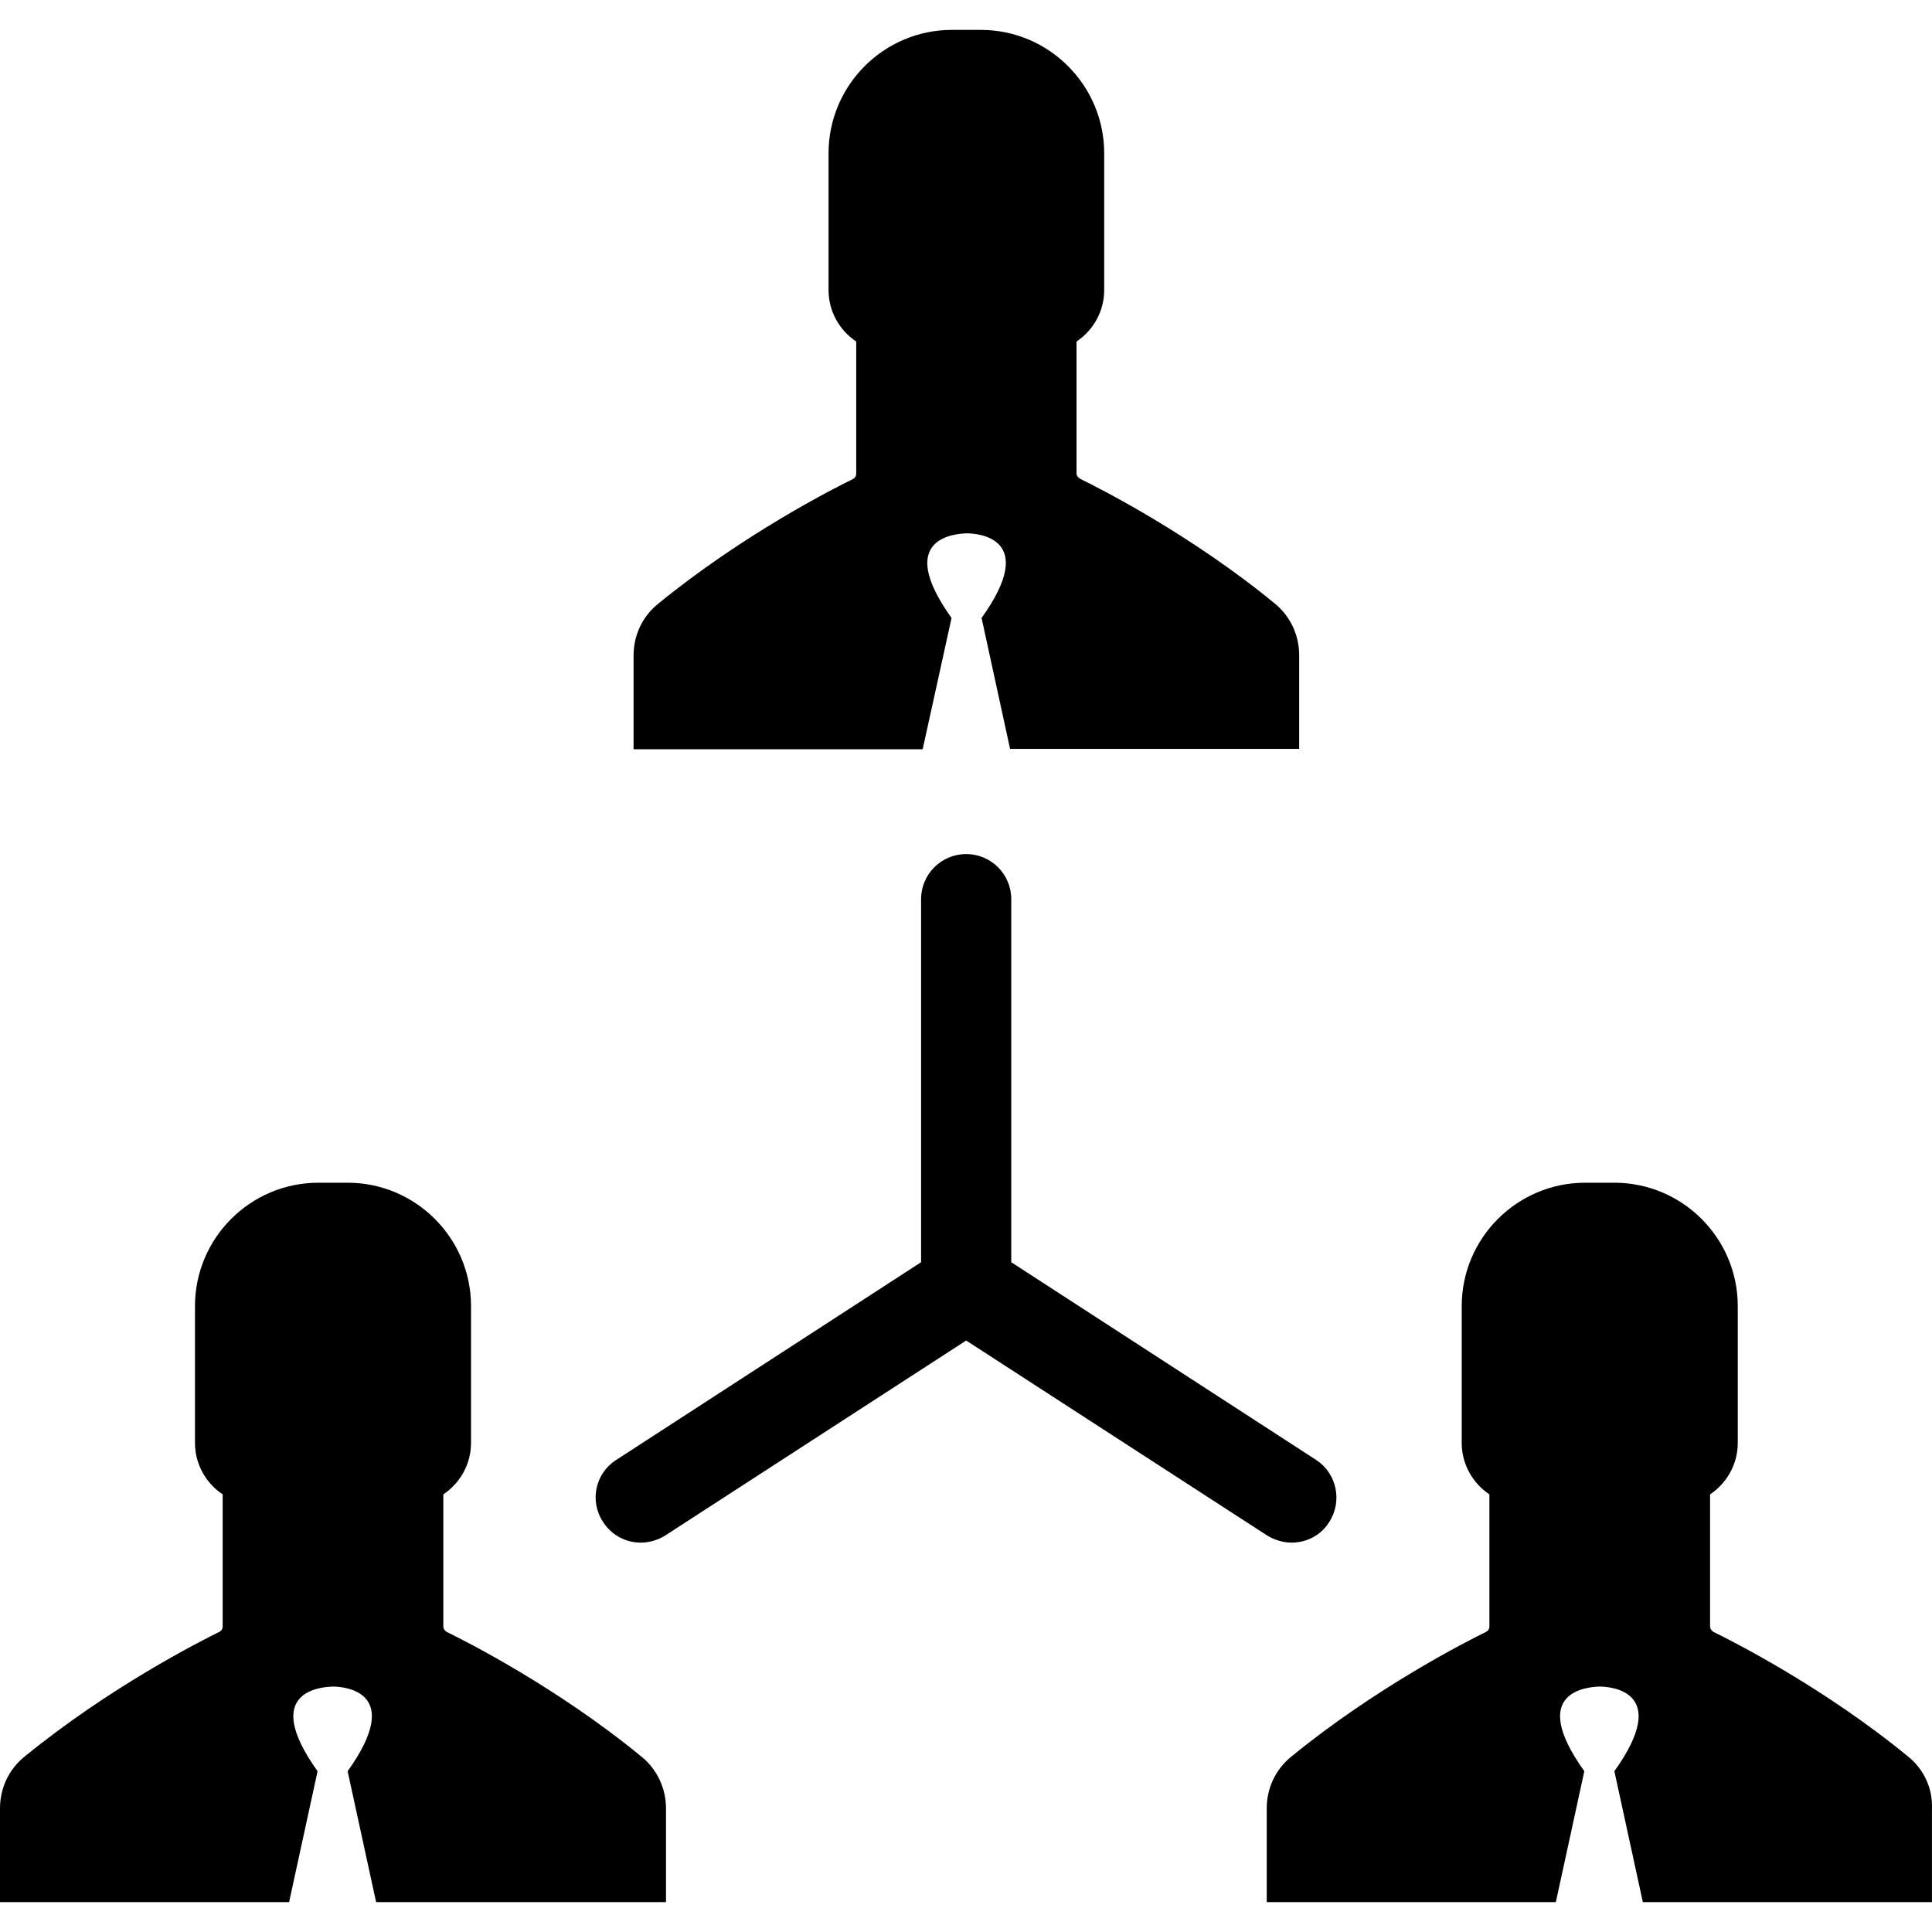 <?xml version="1.0" encoding="iso-8859-1"?>
<!-- Uploaded to: SVG Repo, www.svgrepo.com, Generator: SVG Repo Mixer Tools -->
<svg fill="#000000" height="800px" width="800px" version="1.1" id="Capa_1" xmlns="http://www.w3.org/2000/svg" xmlns:xlink="http://www.w3.org/1999/xlink" 
	 viewBox="0 0 488.513 488.513" xml:space="preserve">
<g>
	<g>
		<g>
			<path d="M326.6,390.056c3.7,0,7.4-1.8,9.5-5.2c3.4-5.3,1.9-12.3-3.3-15.7l-77.1-50v-91.8c0-6.3-5.1-11.4-11.4-11.4
				c-6.3,0-11.4,5.1-11.4,11.4v91.8l-77.1,50c-5.3,3.4-6.8,10.4-3.3,15.7c2.2,3.4,5.8,5.2,9.5,5.2c2.1,0,4.3-0.6,6.2-1.8l76.1-49.3
				l76.1,49.3C322.4,389.456,324.5,390.056,326.6,390.056z"/>
		</g>
		<g>
			<path d="M240.6,156.256c-14.6-20.4,1.1-21.3,3.8-21.4l0,0l0,0c2.7,0,18.4,1,3.8,21.4l7.2,33.1h73.1v-23.7c0-5-2.2-9.8-6.1-13
				c-21.4-17.6-44.6-29.3-49.3-31.6c-0.5-0.3-0.9-0.8-0.9-1.4v-33.3c4.2-2.8,7-7.6,7-13v-34.6c0-17.2-14-31.2-31.2-31.2h-3.6h-3.7
				c-17.2,0-31.2,14-31.2,31.2v34.6c0,5.4,2.8,10.2,7,13v33.4c0,0.6-0.3,1.1-0.9,1.4c-4.7,2.3-27.8,14-49.3,31.6
				c-3.9,3.2-6.1,7.9-6.1,13v23.7h73.1L240.6,156.256z"/>
		</g>
		<g>
			<path d="M482.6,444.256c-21.4-17.6-44.6-29.3-49.3-31.6c-0.5-0.3-0.9-0.8-0.9-1.4v-33.4c4.2-2.8,7-7.6,7-13v-34.6
				c0-17.2-14-31.2-31.2-31.2h-3.7h-3.7c-17.2,0-31.2,14-31.2,31.2v34.6c0,5.4,2.8,10.2,7,13v33.4c0,0.6-0.3,1.1-0.9,1.4
				c-4.7,2.3-27.8,14-49.3,31.6c-3.9,3.2-6.1,7.9-6.1,13v23.7h73.1l7.2-33.1c-14.6-20.4,1.1-21.3,3.8-21.4l0,0l0,0
				c2.7,0,18.4,1,3.8,21.4l7.2,33.1h73.1v-23.7C488.7,452.256,486.5,447.456,482.6,444.256z"/>
		</g>
		<g>
			<path d="M162.3,444.256c-21.4-17.6-44.6-29.3-49.3-31.6c-0.5-0.3-0.9-0.8-0.9-1.4v-33.4c4.2-2.8,7-7.6,7-13v-34.6
				c0-17.2-14-31.2-31.2-31.2h-3.7h-3.7c-17.2,0-31.2,14-31.2,31.2v34.6c0,5.4,2.8,10.2,7,13v33.4c0,0.6-0.3,1.1-0.9,1.4
				c-4.7,2.3-27.8,14-49.3,31.6c-3.9,3.2-6.1,7.9-6.1,13v23.7h73.1l7.2-33.1c-14.6-20.4,1.1-21.3,3.8-21.4l0,0l0,0
				c2.7,0,18.4,1,3.8,21.4l7.2,33.1h73.3v-23.7C168.4,452.256,166.2,447.456,162.3,444.256z"/>
		</g>
	</g>
</g>
</svg>